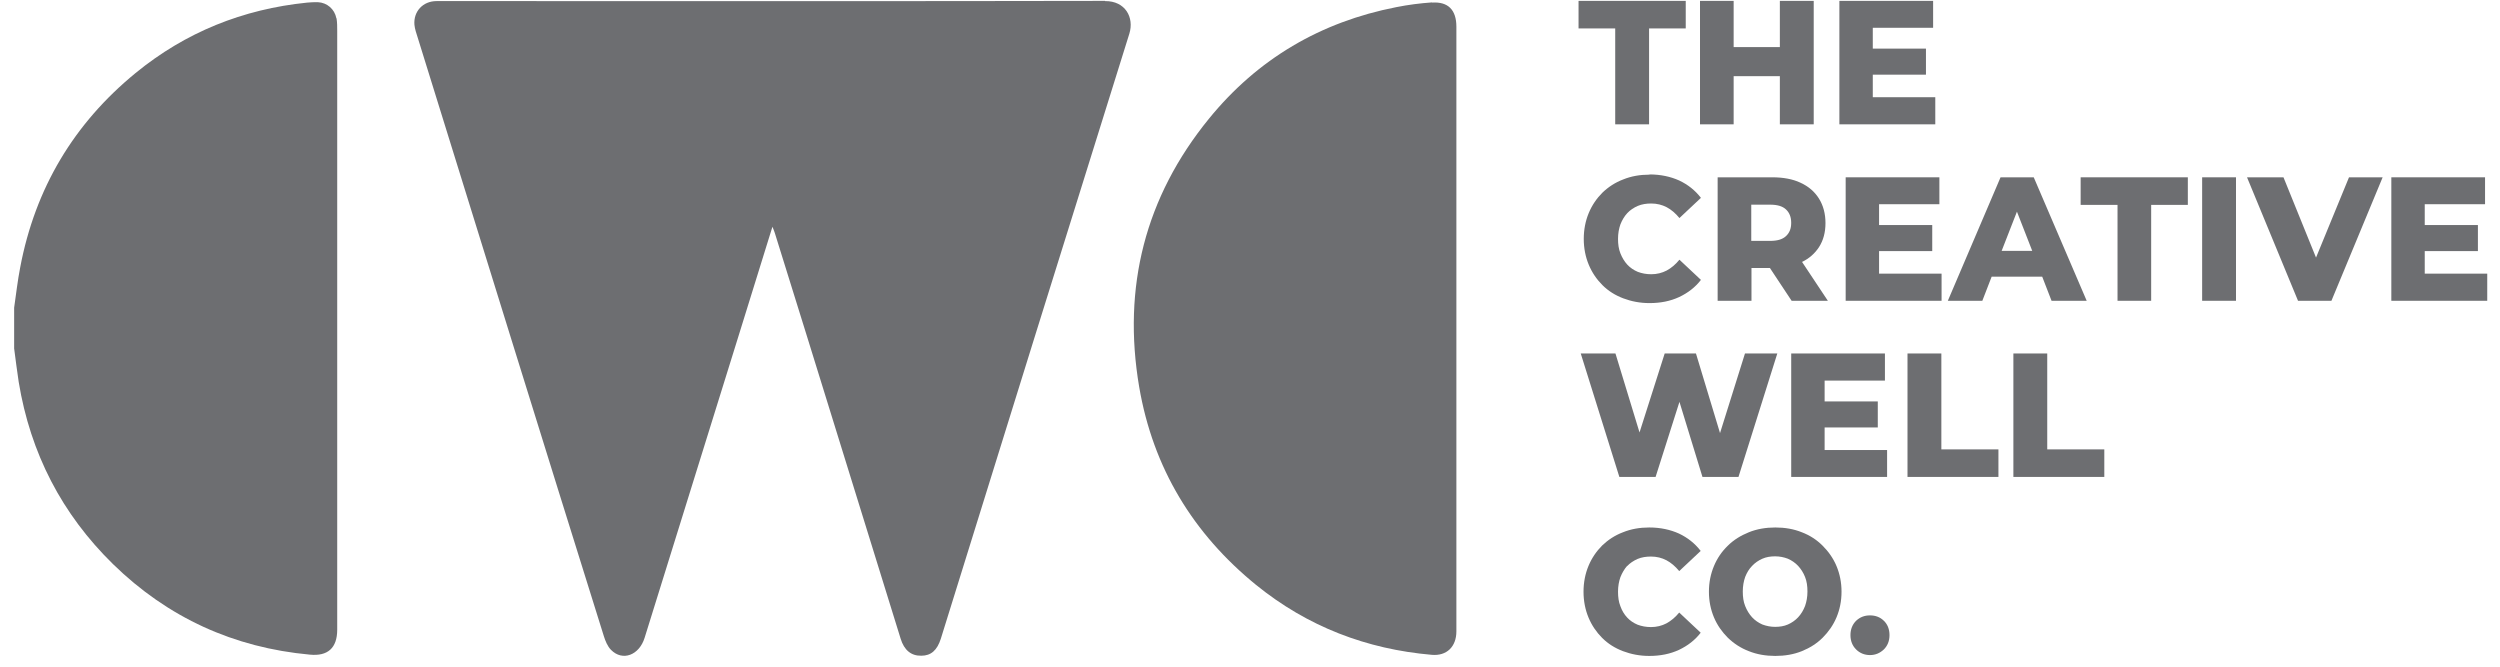 <svg xmlns="http://www.w3.org/2000/svg" fill="none" viewBox="0 0 105 28" height="28" width="105">
<path fill="#6D6E71" d="M14.127 0.766C14.054 0.383 13.735 0.11 13.352 0.092C13.197 0.092 13.051 0.092 12.896 0.11C10.208 0.383 7.793 1.349 5.688 3.072C3.109 5.186 1.478 7.902 0.849 11.228C0.74 11.784 0.676 12.358 0.594 12.923V14.636C0.658 15.101 0.712 15.575 0.785 16.04C1.277 19.038 2.599 21.59 4.749 23.695C7.055 25.946 9.825 27.203 13.015 27.495C13.762 27.568 14.163 27.221 14.163 26.447C14.163 18.063 14.163 9.688 14.163 1.304C14.163 1.131 14.163 0.948 14.136 0.775L14.127 0.766Z"></path>
<path fill="#6D6E71" d="M46.413 0.037C37.938 0.055 29.453 0.046 20.969 0.046C20.094 0.046 19.21 0.046 18.335 0.046C17.761 0.046 17.36 0.484 17.406 1.04C17.424 1.222 17.488 1.404 17.543 1.577C18.855 5.815 20.176 10.052 21.488 14.29C22.773 18.436 24.067 22.574 25.362 26.72C25.425 26.921 25.517 27.148 25.662 27.294C26.145 27.786 26.847 27.522 27.075 26.784C28.396 22.537 29.718 18.291 31.039 14.044C31.504 12.559 31.959 11.073 32.442 9.524C32.497 9.661 32.525 9.724 32.543 9.788C33.445 12.677 34.338 15.557 35.231 18.445C36.097 21.243 36.962 24.032 37.828 26.829C37.974 27.303 38.266 27.549 38.694 27.54C39.104 27.54 39.359 27.312 39.514 26.829C42.148 18.354 44.782 9.879 47.433 1.413C47.643 0.73 47.26 0.037 46.413 0.046V0.037Z"></path>
<path fill="#6D6E71" d="M60.157 0.1C59.646 0.136 59.145 0.2 58.644 0.3C55.472 0.92 52.821 2.469 50.77 4.993C48.1 8.274 47.134 12.056 47.845 16.248C48.428 19.656 50.114 22.418 52.757 24.568C54.917 26.318 57.395 27.266 60.138 27.503C60.758 27.557 61.168 27.165 61.168 26.518V13.806C61.168 9.577 61.168 5.349 61.168 1.12C61.168 0.419 60.822 0.063 60.148 0.109L60.157 0.1Z"></path>
<path fill="#6D6E71" d="M67.839 5.222H69.261V1.194H70.801V0.037H66.299V1.194H67.839V5.222Z"></path>
<path fill="#6D6E71" d="M72.813 3.199H74.754V5.222H76.176V0.037H74.754V1.978H72.813V0.037H71.4V5.222H72.813V3.199Z"></path>
<path fill="#6D6E71" d="M81.282 4.083H78.657V3.136H80.89V2.042H78.657V1.167H81.191V0.037H77.254V5.222H81.282V4.083Z"></path>
<path fill="#6D6E71" d="M69.279 7.335C68.878 7.335 68.513 7.399 68.176 7.536C67.839 7.663 67.547 7.855 67.301 8.092C67.055 8.338 66.864 8.62 66.727 8.948C66.591 9.276 66.518 9.641 66.518 10.033C66.518 10.425 66.591 10.789 66.727 11.117C66.864 11.445 67.055 11.728 67.301 11.974C67.547 12.22 67.839 12.402 68.176 12.53C68.513 12.657 68.878 12.73 69.279 12.73C69.744 12.73 70.154 12.648 70.527 12.475C70.892 12.302 71.202 12.065 71.439 11.755L70.536 10.908C70.372 11.108 70.199 11.254 69.999 11.363C69.807 11.463 69.589 11.518 69.352 11.518C69.142 11.518 68.96 11.482 68.787 11.418C68.614 11.345 68.468 11.245 68.349 11.117C68.231 10.99 68.131 10.826 68.058 10.643C67.985 10.461 67.957 10.261 67.957 10.033C67.957 9.805 67.994 9.604 68.058 9.422C68.131 9.24 68.222 9.085 68.349 8.948C68.468 8.821 68.623 8.72 68.787 8.648C68.96 8.575 69.151 8.547 69.352 8.547C69.589 8.547 69.807 8.602 69.999 8.702C70.19 8.802 70.372 8.957 70.536 9.158L71.439 8.31C71.193 7.991 70.892 7.754 70.527 7.581C70.163 7.417 69.744 7.326 69.279 7.326V7.335Z"></path>
<path fill="#6D6E71" d="M75.622 7.675C75.294 7.52 74.893 7.447 74.437 7.447H72.141V12.633H73.562V11.257H74.337L75.248 12.633H76.77L75.686 11.001C75.986 10.856 76.223 10.646 76.396 10.382C76.579 10.099 76.67 9.762 76.67 9.37C76.67 8.978 76.579 8.632 76.396 8.34C76.214 8.049 75.959 7.83 75.622 7.675ZM75.011 9.917C74.865 10.054 74.647 10.117 74.346 10.117H73.553V8.596H74.346C74.647 8.596 74.865 8.659 75.011 8.796C75.157 8.933 75.23 9.115 75.23 9.361C75.23 9.607 75.157 9.78 75.011 9.917Z"></path>
<path fill="#6D6E71" d="M81.454 8.577V7.447H77.518V12.633H81.546V11.493H78.921V10.546H81.154V9.452H78.921V8.577H81.454Z"></path>
<path fill="#6D6E71" d="M83.64 11.621H85.773L86.165 12.633H87.641L85.417 7.447H84.023L81.809 12.633H83.258L83.649 11.621H83.64ZM84.707 8.878L85.354 10.537H84.069L84.716 8.878H84.707Z"></path>
<path fill="#6D6E71" d="M87.387 8.605H88.936V12.633H90.349V8.605H91.889V7.447H87.387V8.605Z"></path>
<path fill="#6D6E71" d="M93.912 7.447H92.49V12.633H93.912V7.447Z"></path>
<path fill="#6D6E71" d="M97.273 10.819L95.906 7.447H94.375L96.517 12.633H97.92L100.071 7.447H98.658L97.273 10.819Z"></path>
<path fill="#6D6E71" d="M101.839 11.493V10.546H104.072V9.452H101.839V8.577H104.372V7.447H100.436V12.633H104.464V11.493H101.839Z"></path>
<path fill="#6D6E71" d="M74.647 14.846H73.289L72.241 18.19L71.23 14.846H69.917L68.86 18.163L67.849 14.846H66.391L68.013 20.031H69.535L70.537 16.878L71.503 20.031H73.016L74.647 14.846Z"></path>
<path fill="#6D6E71" d="M79.167 15.985V14.846H75.231V20.031H79.258V18.901H76.634V17.953H78.867V16.86H76.634V15.985H79.167Z"></path>
<path fill="#6D6E71" d="M81.537 14.846H80.115V20.031H83.934V18.874H81.537V14.846Z"></path>
<path fill="#6D6E71" d="M85.984 14.846H84.562V20.031H88.381V18.874H85.984V14.846Z"></path>
<path fill="#6D6E71" d="M68.34 23.776C68.458 23.649 68.613 23.549 68.777 23.476C68.95 23.403 69.141 23.375 69.342 23.375C69.579 23.375 69.798 23.43 69.989 23.53C70.18 23.631 70.363 23.785 70.527 23.986L71.429 23.139C71.183 22.82 70.882 22.583 70.518 22.41C70.153 22.245 69.734 22.154 69.269 22.154C68.868 22.154 68.504 22.218 68.166 22.355C67.829 22.482 67.538 22.674 67.291 22.911C67.046 23.157 66.854 23.439 66.717 23.767C66.581 24.095 66.508 24.46 66.508 24.852C66.508 25.244 66.581 25.608 66.717 25.936C66.854 26.264 67.046 26.547 67.291 26.793C67.538 27.039 67.829 27.221 68.166 27.349C68.504 27.476 68.868 27.549 69.269 27.549C69.734 27.549 70.144 27.467 70.518 27.294C70.882 27.121 71.192 26.884 71.429 26.574L70.527 25.727C70.363 25.927 70.189 26.073 69.989 26.182C69.798 26.282 69.579 26.337 69.342 26.337C69.132 26.337 68.95 26.301 68.777 26.237C68.604 26.164 68.458 26.064 68.34 25.936C68.221 25.809 68.121 25.645 68.057 25.462C67.984 25.28 67.957 25.08 67.957 24.852C67.957 24.624 67.993 24.424 68.057 24.241C68.13 24.059 68.221 23.904 68.34 23.767V23.776Z"></path>
<path fill="#6D6E71" d="M76.551 22.92C76.305 22.674 76.013 22.482 75.676 22.355C75.339 22.218 74.965 22.154 74.564 22.154C74.163 22.154 73.789 22.218 73.452 22.355C73.115 22.491 72.814 22.674 72.568 22.92C72.313 23.166 72.122 23.448 71.985 23.776C71.848 24.105 71.775 24.46 71.775 24.852C71.775 25.244 71.848 25.599 71.985 25.927C72.122 26.255 72.322 26.538 72.568 26.784C72.823 27.03 73.115 27.221 73.452 27.349C73.789 27.485 74.163 27.549 74.564 27.549C74.965 27.549 75.339 27.485 75.676 27.349C76.013 27.212 76.305 27.03 76.551 26.784C76.797 26.538 76.997 26.255 77.134 25.927C77.271 25.599 77.344 25.244 77.344 24.852C77.344 24.46 77.271 24.105 77.134 23.776C76.997 23.448 76.797 23.166 76.551 22.92ZM75.812 25.453C75.74 25.636 75.648 25.79 75.521 25.927C75.402 26.055 75.257 26.155 75.093 26.228C74.928 26.301 74.746 26.328 74.555 26.328C74.364 26.328 74.19 26.292 74.017 26.228C73.853 26.155 73.707 26.055 73.589 25.927C73.47 25.799 73.37 25.636 73.297 25.453C73.224 25.271 73.197 25.07 73.197 24.843C73.197 24.615 73.234 24.414 73.297 24.232C73.37 24.05 73.461 23.895 73.589 23.767C73.707 23.64 73.853 23.54 74.017 23.467C74.181 23.394 74.364 23.366 74.555 23.366C74.746 23.366 74.928 23.403 75.093 23.467C75.257 23.54 75.402 23.64 75.521 23.767C75.639 23.895 75.74 24.05 75.812 24.232C75.885 24.414 75.913 24.615 75.913 24.843C75.913 25.07 75.876 25.271 75.812 25.453Z"></path>
<path fill="#6D6E71" d="M78.539 25.846C78.311 25.846 78.12 25.919 77.956 26.073C77.801 26.229 77.719 26.429 77.719 26.675C77.719 26.921 77.801 27.122 77.956 27.276C78.111 27.431 78.311 27.513 78.539 27.513C78.767 27.513 78.958 27.431 79.122 27.276C79.277 27.122 79.359 26.921 79.359 26.675C79.359 26.429 79.277 26.219 79.122 26.073C78.967 25.919 78.767 25.846 78.539 25.846Z"></path>
</svg>
